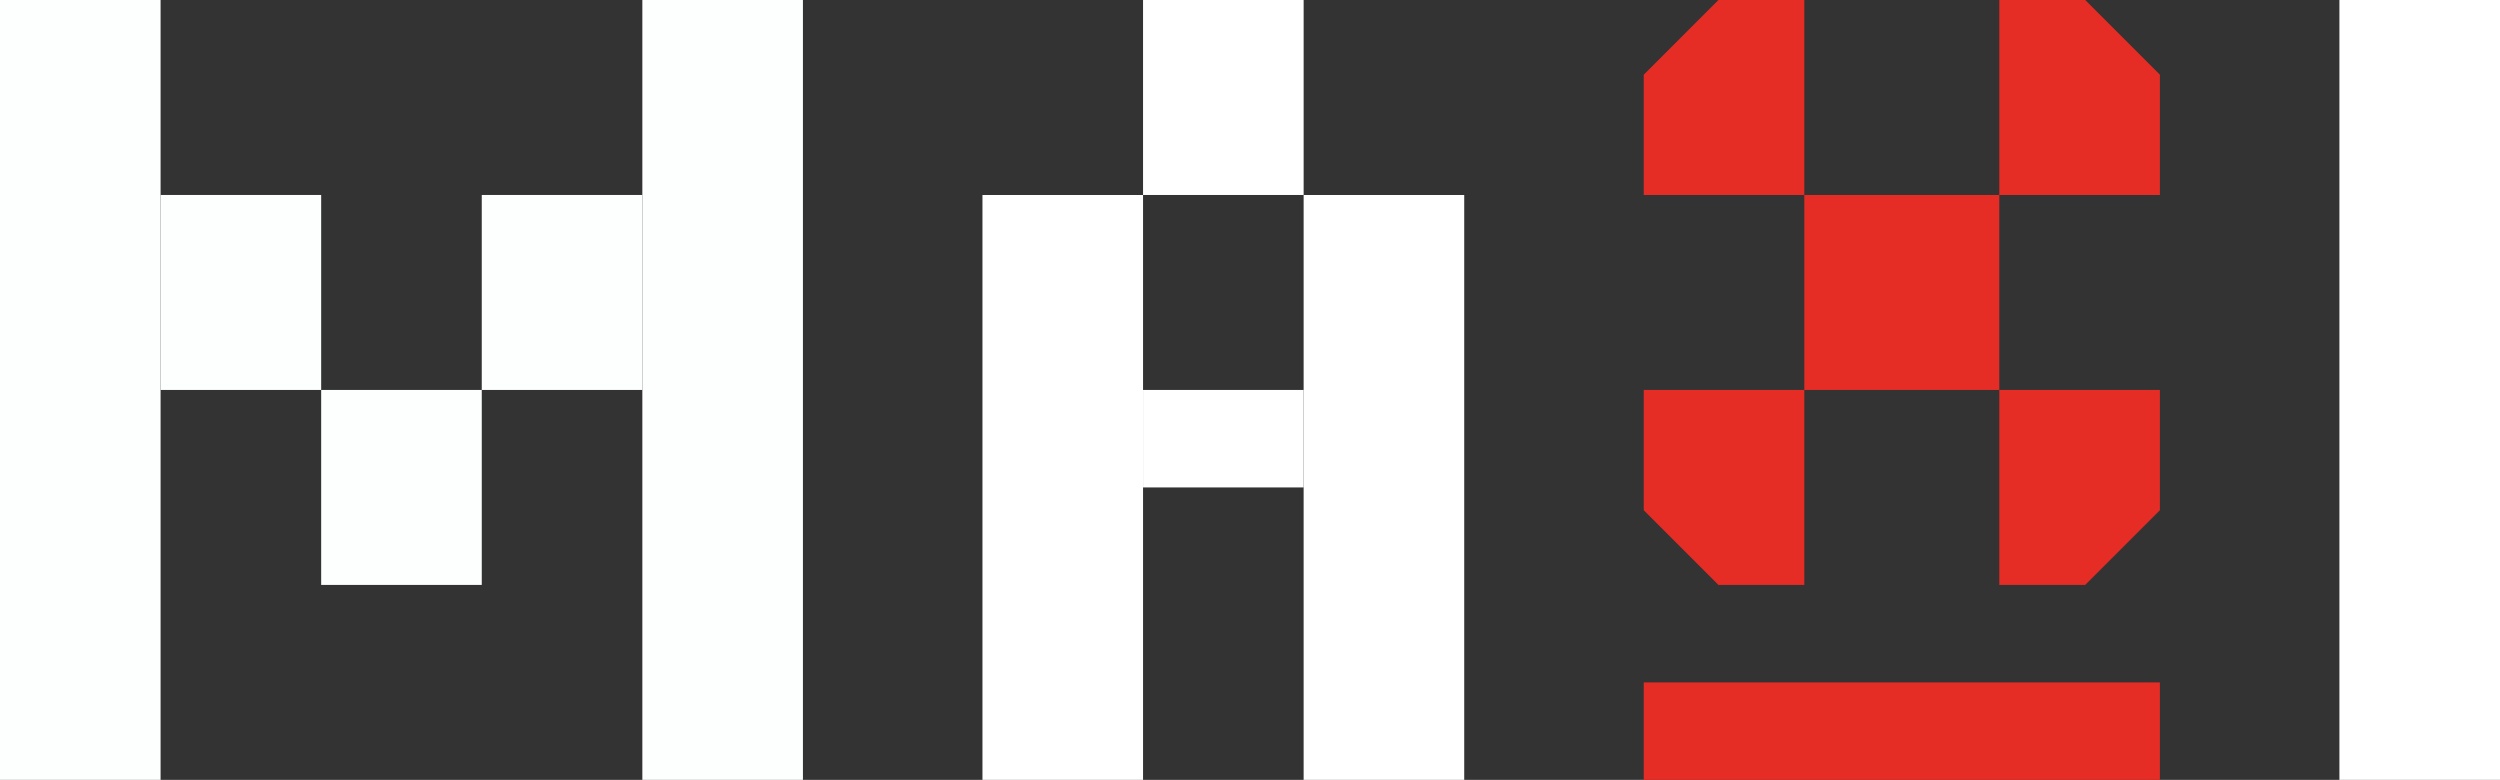 <svg xmlns="http://www.w3.org/2000/svg" viewBox="0 0 10013.32 3123.72"><rect x="0" y="0" width="10013.32" height="3123.72" fill="#333333" stroke="none"/><defs><style>.cls-1{fill:#fff;}.cls-2{fill:#fdfefe;}.cls-3{fill:#e52c25;}</style></defs><g id="Layer_2" data-name="Layer 2"><g id="Layer_1-2" data-name="Layer 1"><path class="cls-1" d="M9370.12,0h643.2V3123.72h-643.2Z"/><path class="cls-1" d="M5221.47,780.93h643.21V3123.72H5221.47Z"/><path class="cls-1" d="M3935.07,780.93h643.2V3123.72h-643.2Z"/><path class="cls-2" d="M2572.81,0H3216V3123.72H2572.81Z"/><path class="cls-2" d="M0,0H643.2V3123.72H0Z"/><rect class="cls-1" x="4578.27" width="643.2" height="780.93"/><rect class="cls-3" x="7226.93" y="780.93" width="780.93" height="780.93"/><rect class="cls-2" x="1286.41" y="1561.86" width="643.2" height="780.93"/><rect class="cls-1" x="4704.64" y="1435.49" width="390.47" height="643.2" transform="translate(6656.97 -3142.78) rotate(90)"/><rect class="cls-3" x="7422.16" y="1894.82" width="390.47" height="2067.34" transform="translate(10545.89 -4688.91) rotate(90)"/><path class="cls-3" d="M6882.85,0,6583.73,299.13v481.8h643.2V0Z"/><path class="cls-3" d="M8651.07,299.13,8351.94,0H8007.86V780.93h643.21Z"/><path class="cls-3" d="M6583.73,2043.67l299.12,299.12h344.08V1561.86h-643.2Z"/><path class="cls-3" d="M8351.94,2342.79l299.13-299.12V1561.86H8007.86v780.93Z"/><rect class="cls-2" x="1929.61" y="780.93" width="643.2" height="780.93"/><rect class="cls-2" x="643.2" y="780.93" width="643.2" height="780.93"/></g></g></svg>